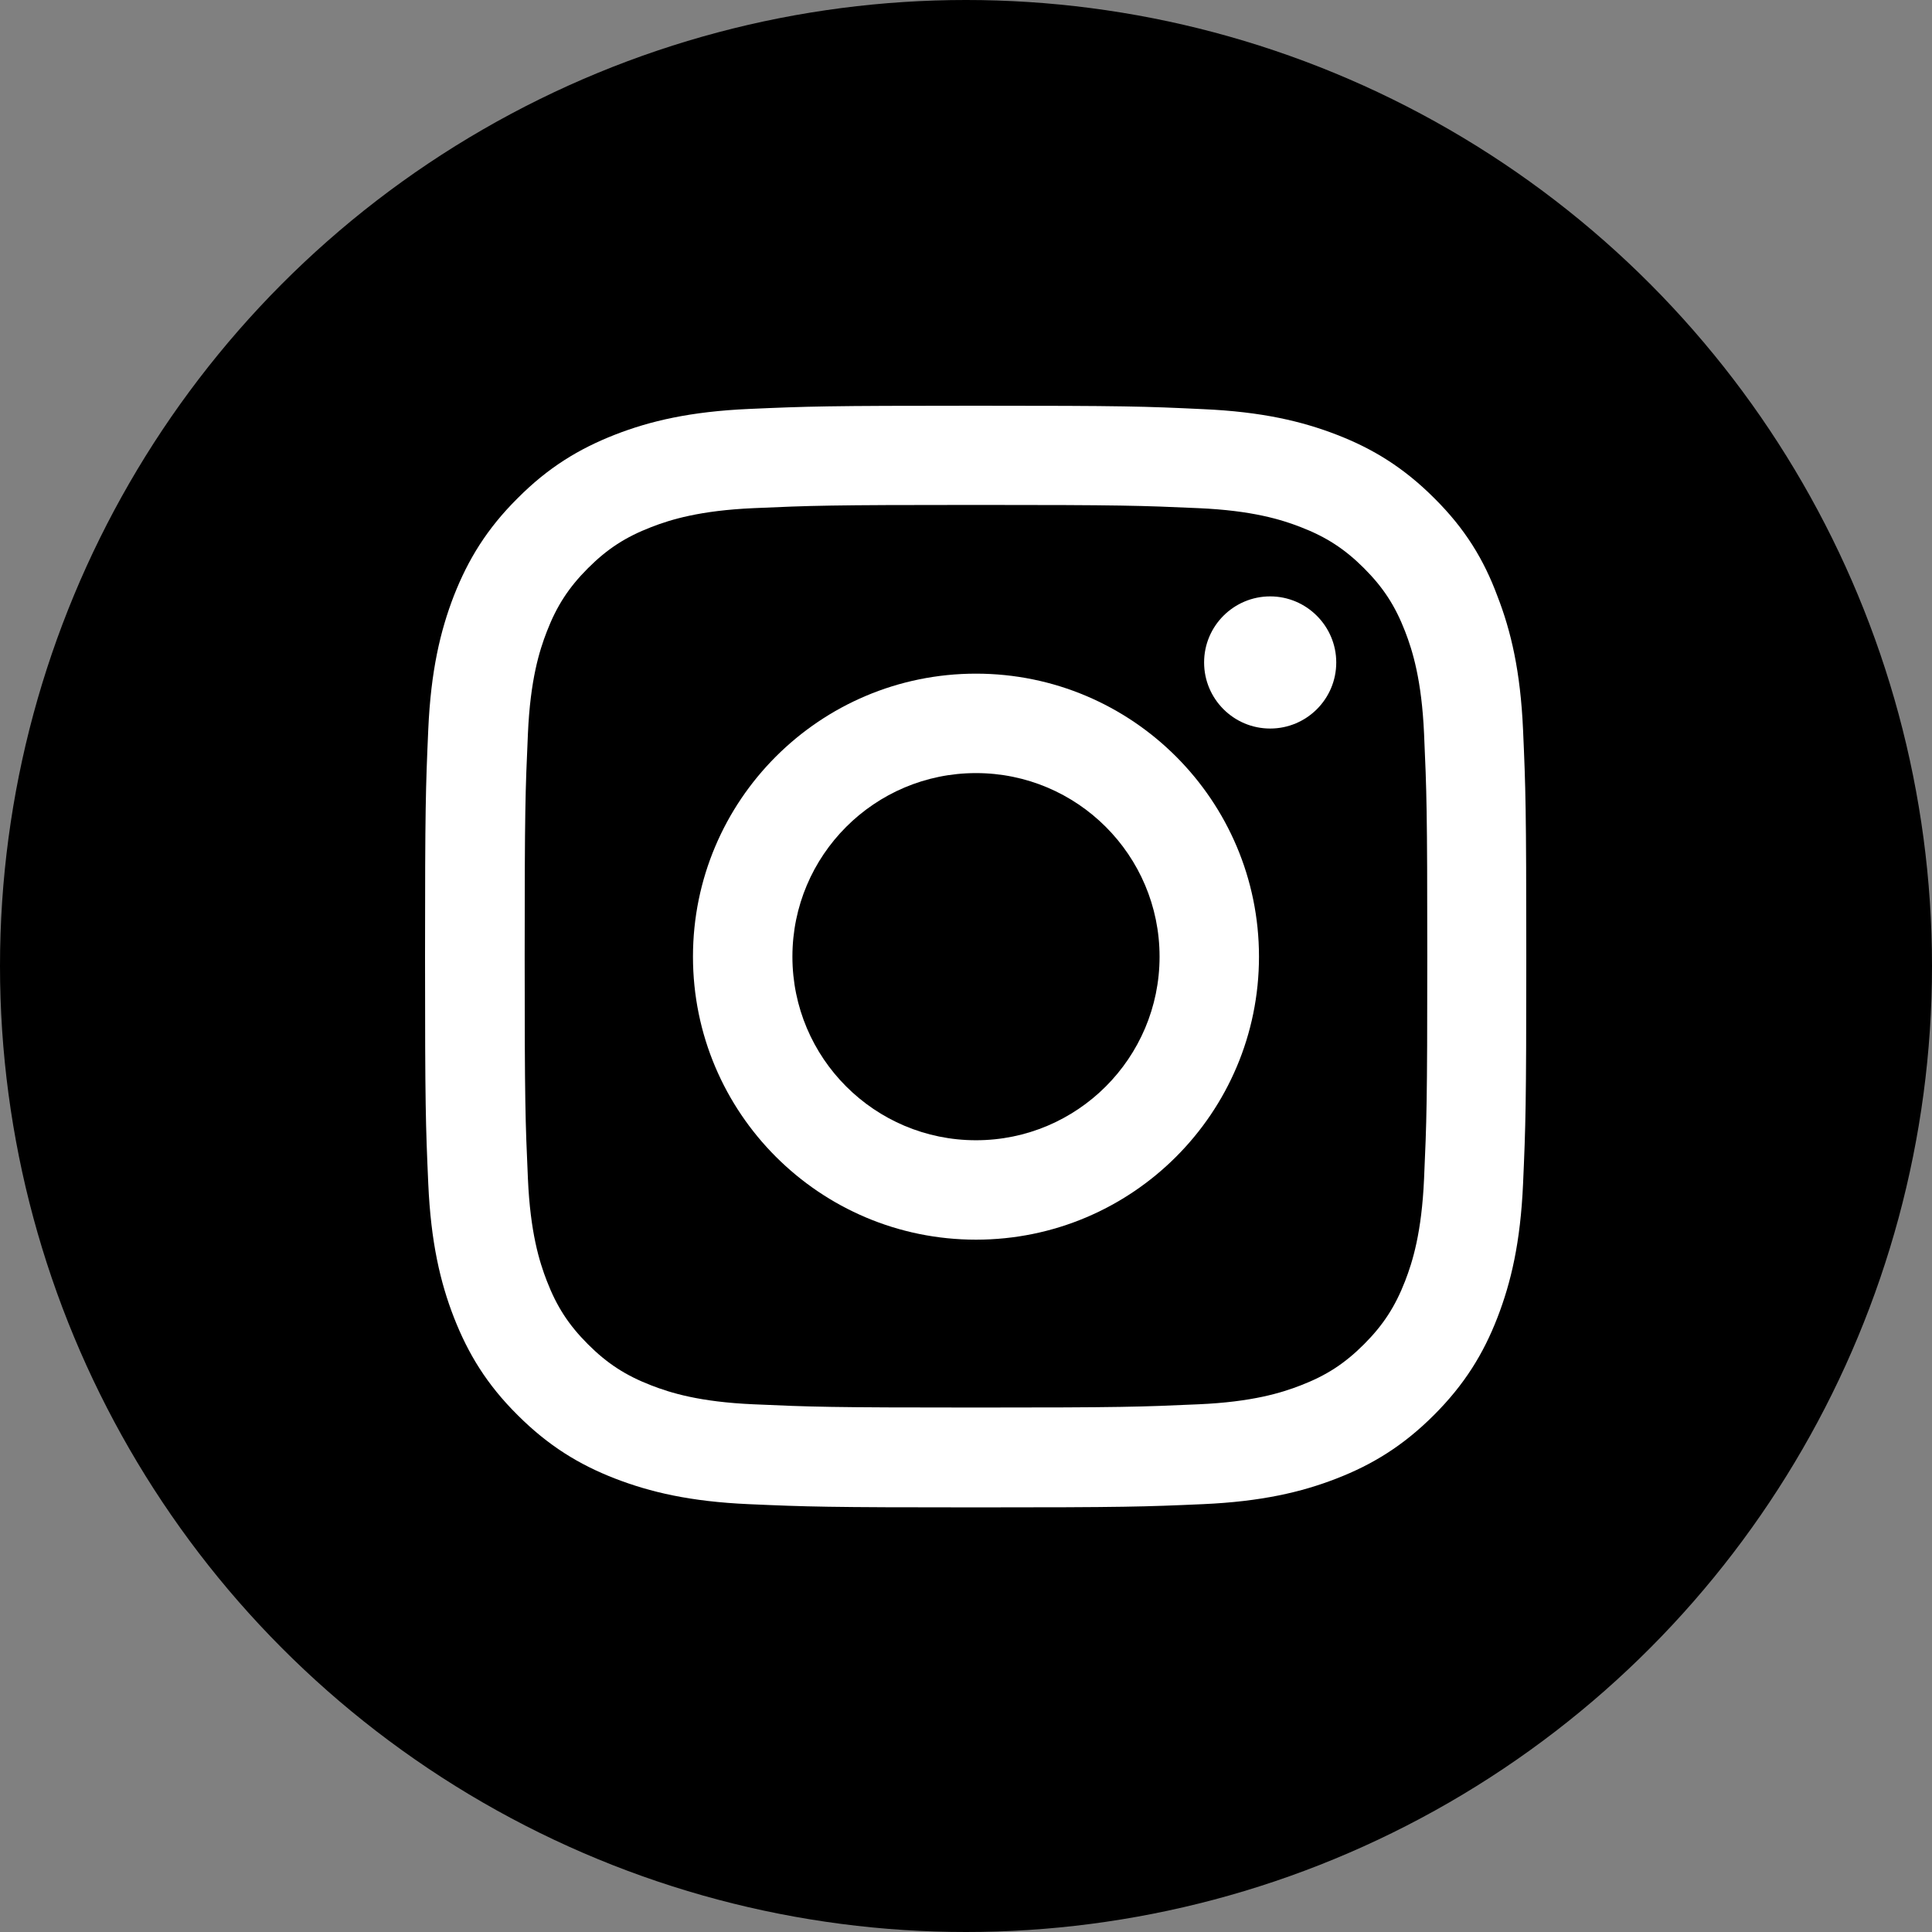 <?xml version="1.0" encoding="UTF-8"?> <svg xmlns="http://www.w3.org/2000/svg" width="100" height="100" viewBox="0 0 100 100" fill="none"><rect x="0" y="0" width="100" height="100" fill="#808080" stroke="none"/> <circle cx="50" cy="50" r="50" fill="black"></circle> <path d="M50.517 26.135C58.136 26.135 59.038 26.169 62.035 26.302C64.82 26.425 66.323 26.893 67.326 27.283C68.652 27.795 69.609 28.419 70.601 29.41C71.603 30.413 72.216 31.36 72.729 32.685C73.118 33.688 73.586 35.203 73.709 37.976C73.843 40.984 73.876 41.886 73.876 49.494C73.876 57.114 73.843 58.016 73.709 61.013C73.586 63.797 73.118 65.301 72.729 66.304C72.216 67.629 71.592 68.587 70.601 69.579C69.598 70.581 68.652 71.194 67.326 71.706C66.323 72.096 64.808 72.564 62.035 72.686C59.027 72.82 58.125 72.854 50.517 72.854C42.897 72.854 41.995 72.82 38.999 72.686C36.214 72.564 34.71 72.096 33.707 71.706C32.382 71.194 31.424 70.57 30.433 69.579C29.43 68.576 28.817 67.629 28.305 66.304C27.915 65.301 27.447 63.786 27.325 61.013C27.191 58.005 27.157 57.103 27.157 49.494C27.157 41.875 27.191 40.973 27.325 37.976C27.447 35.191 27.915 33.688 28.305 32.685C28.817 31.36 29.441 30.402 30.433 29.41C31.435 28.408 32.382 27.795 33.707 27.283C34.71 26.893 36.225 26.425 38.999 26.302C41.995 26.169 42.897 26.135 50.517 26.135ZM50.517 21C42.775 21 41.806 21.033 38.765 21.167C35.735 21.301 33.652 21.791 31.847 22.493C29.965 23.228 28.372 24.197 26.79 25.79C25.197 27.372 24.228 28.965 23.493 30.836C22.791 32.652 22.301 34.724 22.167 37.754C22.033 40.806 22 41.775 22 49.517C22 57.258 22.033 58.228 22.167 61.269C22.301 64.299 22.791 66.382 23.493 68.186C24.228 70.069 25.197 71.662 26.79 73.243C28.372 74.825 29.965 75.805 31.836 76.53C33.652 77.231 35.724 77.722 38.754 77.855C41.795 77.989 42.764 78.022 50.506 78.022C58.247 78.022 59.217 77.989 62.258 77.855C65.287 77.722 67.371 77.231 69.175 76.53C71.046 75.805 72.639 74.825 74.221 73.243C75.803 71.662 76.783 70.069 77.507 68.197C78.209 66.382 78.699 64.31 78.833 61.28C78.967 58.239 79 57.27 79 49.528C79 41.786 78.967 40.817 78.833 37.776C78.699 34.746 78.209 32.663 77.507 30.858C76.805 28.965 75.836 27.372 74.243 25.79C72.662 24.208 71.069 23.228 69.197 22.504C67.382 21.802 65.31 21.312 62.28 21.178C59.228 21.033 58.259 21 50.517 21Z" fill="white"></path> <path d="M50.517 34.868C42.429 34.868 35.868 41.429 35.868 49.517C35.868 57.604 42.429 64.165 50.517 64.165C58.604 64.165 65.165 57.604 65.165 49.517C65.165 41.429 58.604 34.868 50.517 34.868ZM50.517 59.019C45.27 59.019 41.015 54.763 41.015 49.517C41.015 44.27 45.27 40.015 50.517 40.015C55.763 40.015 60.019 44.27 60.019 49.517C60.019 54.763 55.763 59.019 50.517 59.019Z" fill="white"></path> <path d="M69.164 34.289C69.164 36.183 67.627 37.709 65.744 37.709C63.85 37.709 62.324 36.172 62.324 34.289C62.324 32.396 63.862 30.869 65.744 30.869C67.627 30.869 69.164 32.407 69.164 34.289Z" fill="white"></path> </svg> 